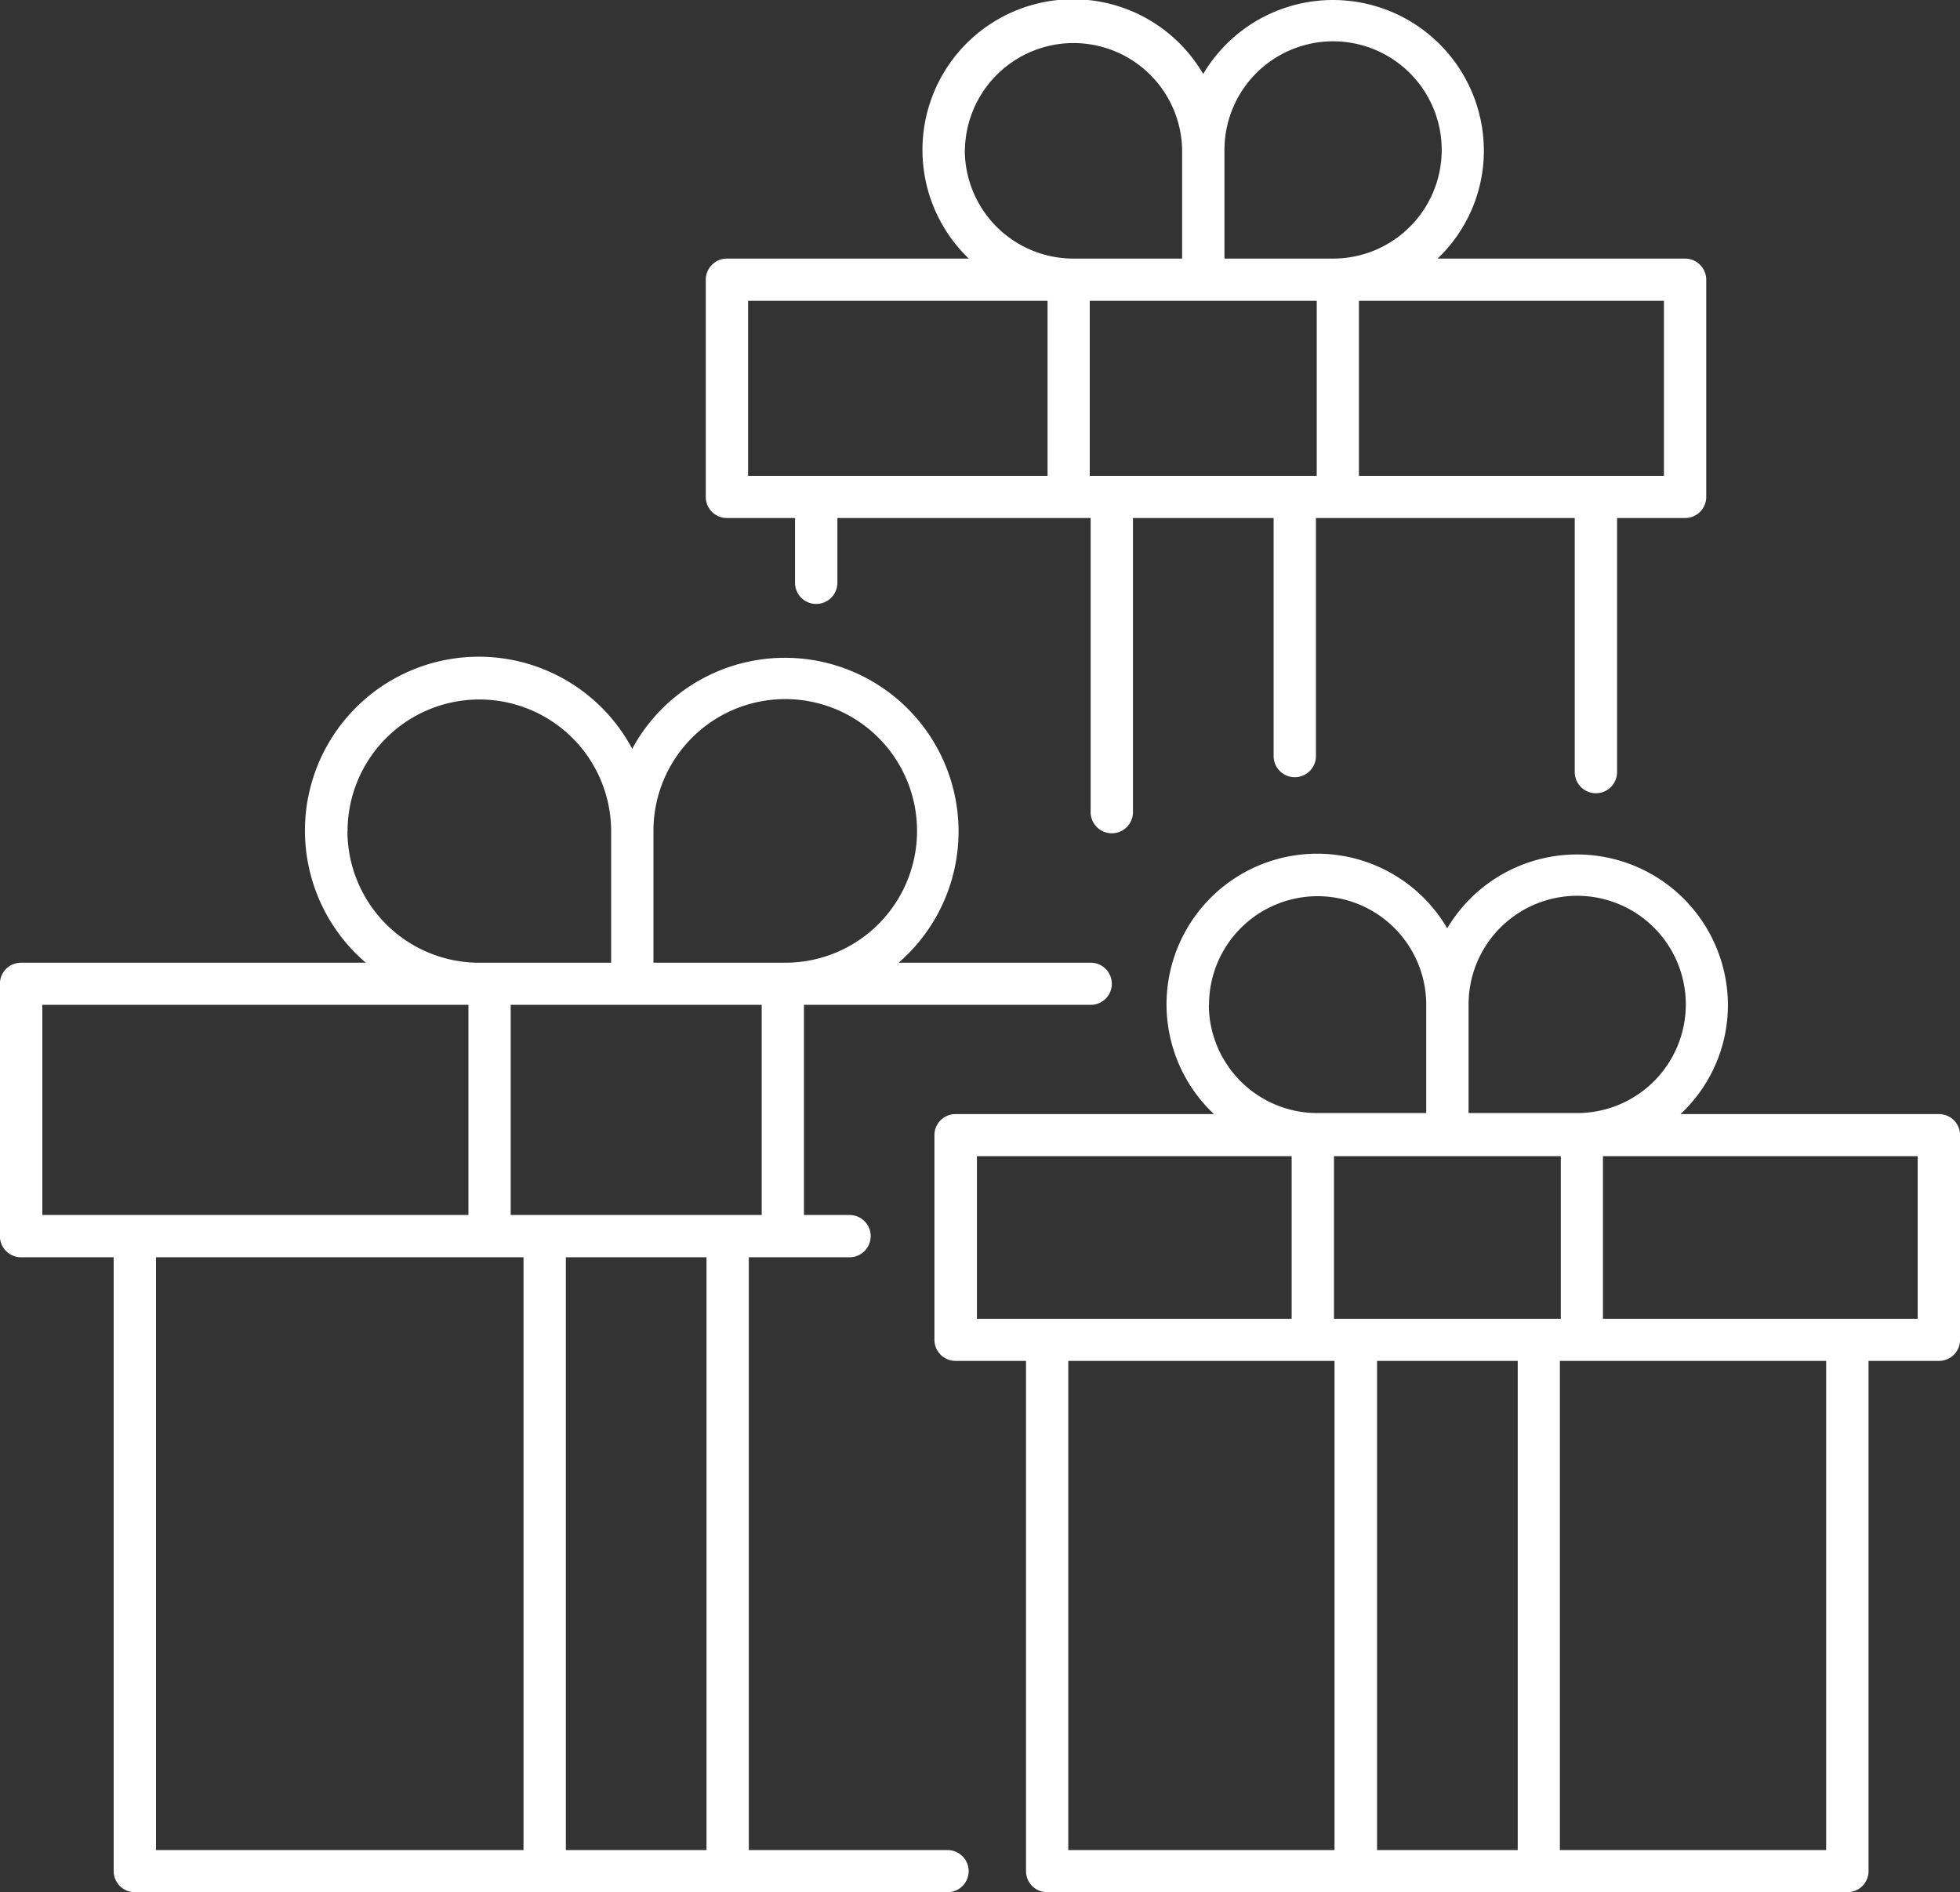 <svg xmlns="http://www.w3.org/2000/svg" width="115" height="111" viewBox="0 0 115 111">
  <rect x="0" y="0" width="115" height="111" fill="#333333" stroke="none"/>
  <defs>
    <style>
      .cls-1 {
      fill: #fff;
      fill-rule: evenodd;
      }
    </style>
  </defs>
  <path id="icon_present" class="cls-1" d="M812.6,4710.45H800.935v-34.78h5.911a1.24,1.24,0,1,0,0-2.48h-2.675v-12.33H821a1.235,1.235,0,1,0,0-2.47H809.724a10.188,10.188,0,1,0-15.63-12.55,10.2,10.2,0,1,0-15.63,12.55H758.236a1.236,1.236,0,0,0-1.241,1.23v14.81a1.238,1.238,0,0,0,1.241,1.24h5.434v36.01a1.238,1.238,0,0,0,1.241,1.24H812.6A1.235,1.235,0,1,0,812.6,4710.45Zm-17.26-59.77a7.733,7.733,0,1,1,7.732,7.71h-7.732v-7.71Zm6.352,10.18v12.33H786.964v-12.33h14.724Zm-24.3-10.18a7.733,7.733,0,0,1,15.466,0v7.71h-7.733A7.731,7.731,0,0,1,777.386,4650.68Zm-17.908,22.51v-12.33h25v12.33h-25Zm28.238,37.26H766.153v-34.78h21.563v34.78Zm10.736,0H790.2v-34.78h8.253v34.78Zm1.2-78.15h3.99v3.8a1.242,1.242,0,0,0,2.484,0v-3.8h14.86v17.29a1.242,1.242,0,0,0,2.483,0V4632.3h8.253v14a1.242,1.242,0,0,0,2.483,0v-14h15.185v14.94a1.242,1.242,0,0,0,2.483,0V4632.3h3.991a1.236,1.236,0,0,0,1.241-1.23v-12.75a1.245,1.245,0,0,0-1.241-1.24H841.348a8.746,8.746,0,0,0,2.716-6.35,8.853,8.853,0,0,0-16.469-4.48,8.838,8.838,0,1,0-13.754,10.83h-14.19a1.245,1.245,0,0,0-1.241,1.24v12.75A1.236,1.236,0,0,0,799.651,4632.3Zm54.97-12.74v10.27H836.733v-10.27h17.888Zm-25.784-8.83a6.373,6.373,0,1,1,6.372,6.35h-6.372v-6.35Zm5.413,8.83v10.27H820.94v-10.27h13.31Zm-20.642-8.83a6.373,6.373,0,0,1,12.745,0v6.35h-6.372A6.37,6.37,0,0,1,813.608,4610.73Zm-12.715,8.83h17.564v10.27H800.893v-10.27Zm69.866,47.71H855.6a8.748,8.748,0,0,0,2.783-6.41,8.857,8.857,0,0,0-16.47-4.49,8.839,8.839,0,1,0-13.687,10.9H813.067a1.236,1.236,0,0,0-1.241,1.23v12.01a1.238,1.238,0,0,0,1.241,1.24H817.2v29.93a1.237,1.237,0,0,0,1.241,1.24h46.952a1.237,1.237,0,0,0,1.241-1.24v-29.93h4.129a1.238,1.238,0,0,0,1.241-1.24V4668.5A1.236,1.236,0,0,0,870.759,4667.27Zm-27.6-6.41a6.373,6.373,0,1,1,6.372,6.35h-6.372v-6.35Zm5.413,8.88v9.54h-13.31v-9.54h13.31Zm-20.641-8.88a6.372,6.372,0,0,1,12.744,0v6.35H834.3A6.369,6.369,0,0,1,827.927,4660.86Zm-13.618,18.42v-9.54h18.466v9.54H814.309Zm20.994,31.17H819.679v-28.7H835.3v28.7Zm10.737,0h-8.254v-28.7h8.254v28.7Zm18.107,0H848.523v-28.7h15.624v28.7Zm5.37-31.17H851.051v-9.54h18.466v9.54Z" transform="translate(-757 -4601.91)"/>
</svg>
